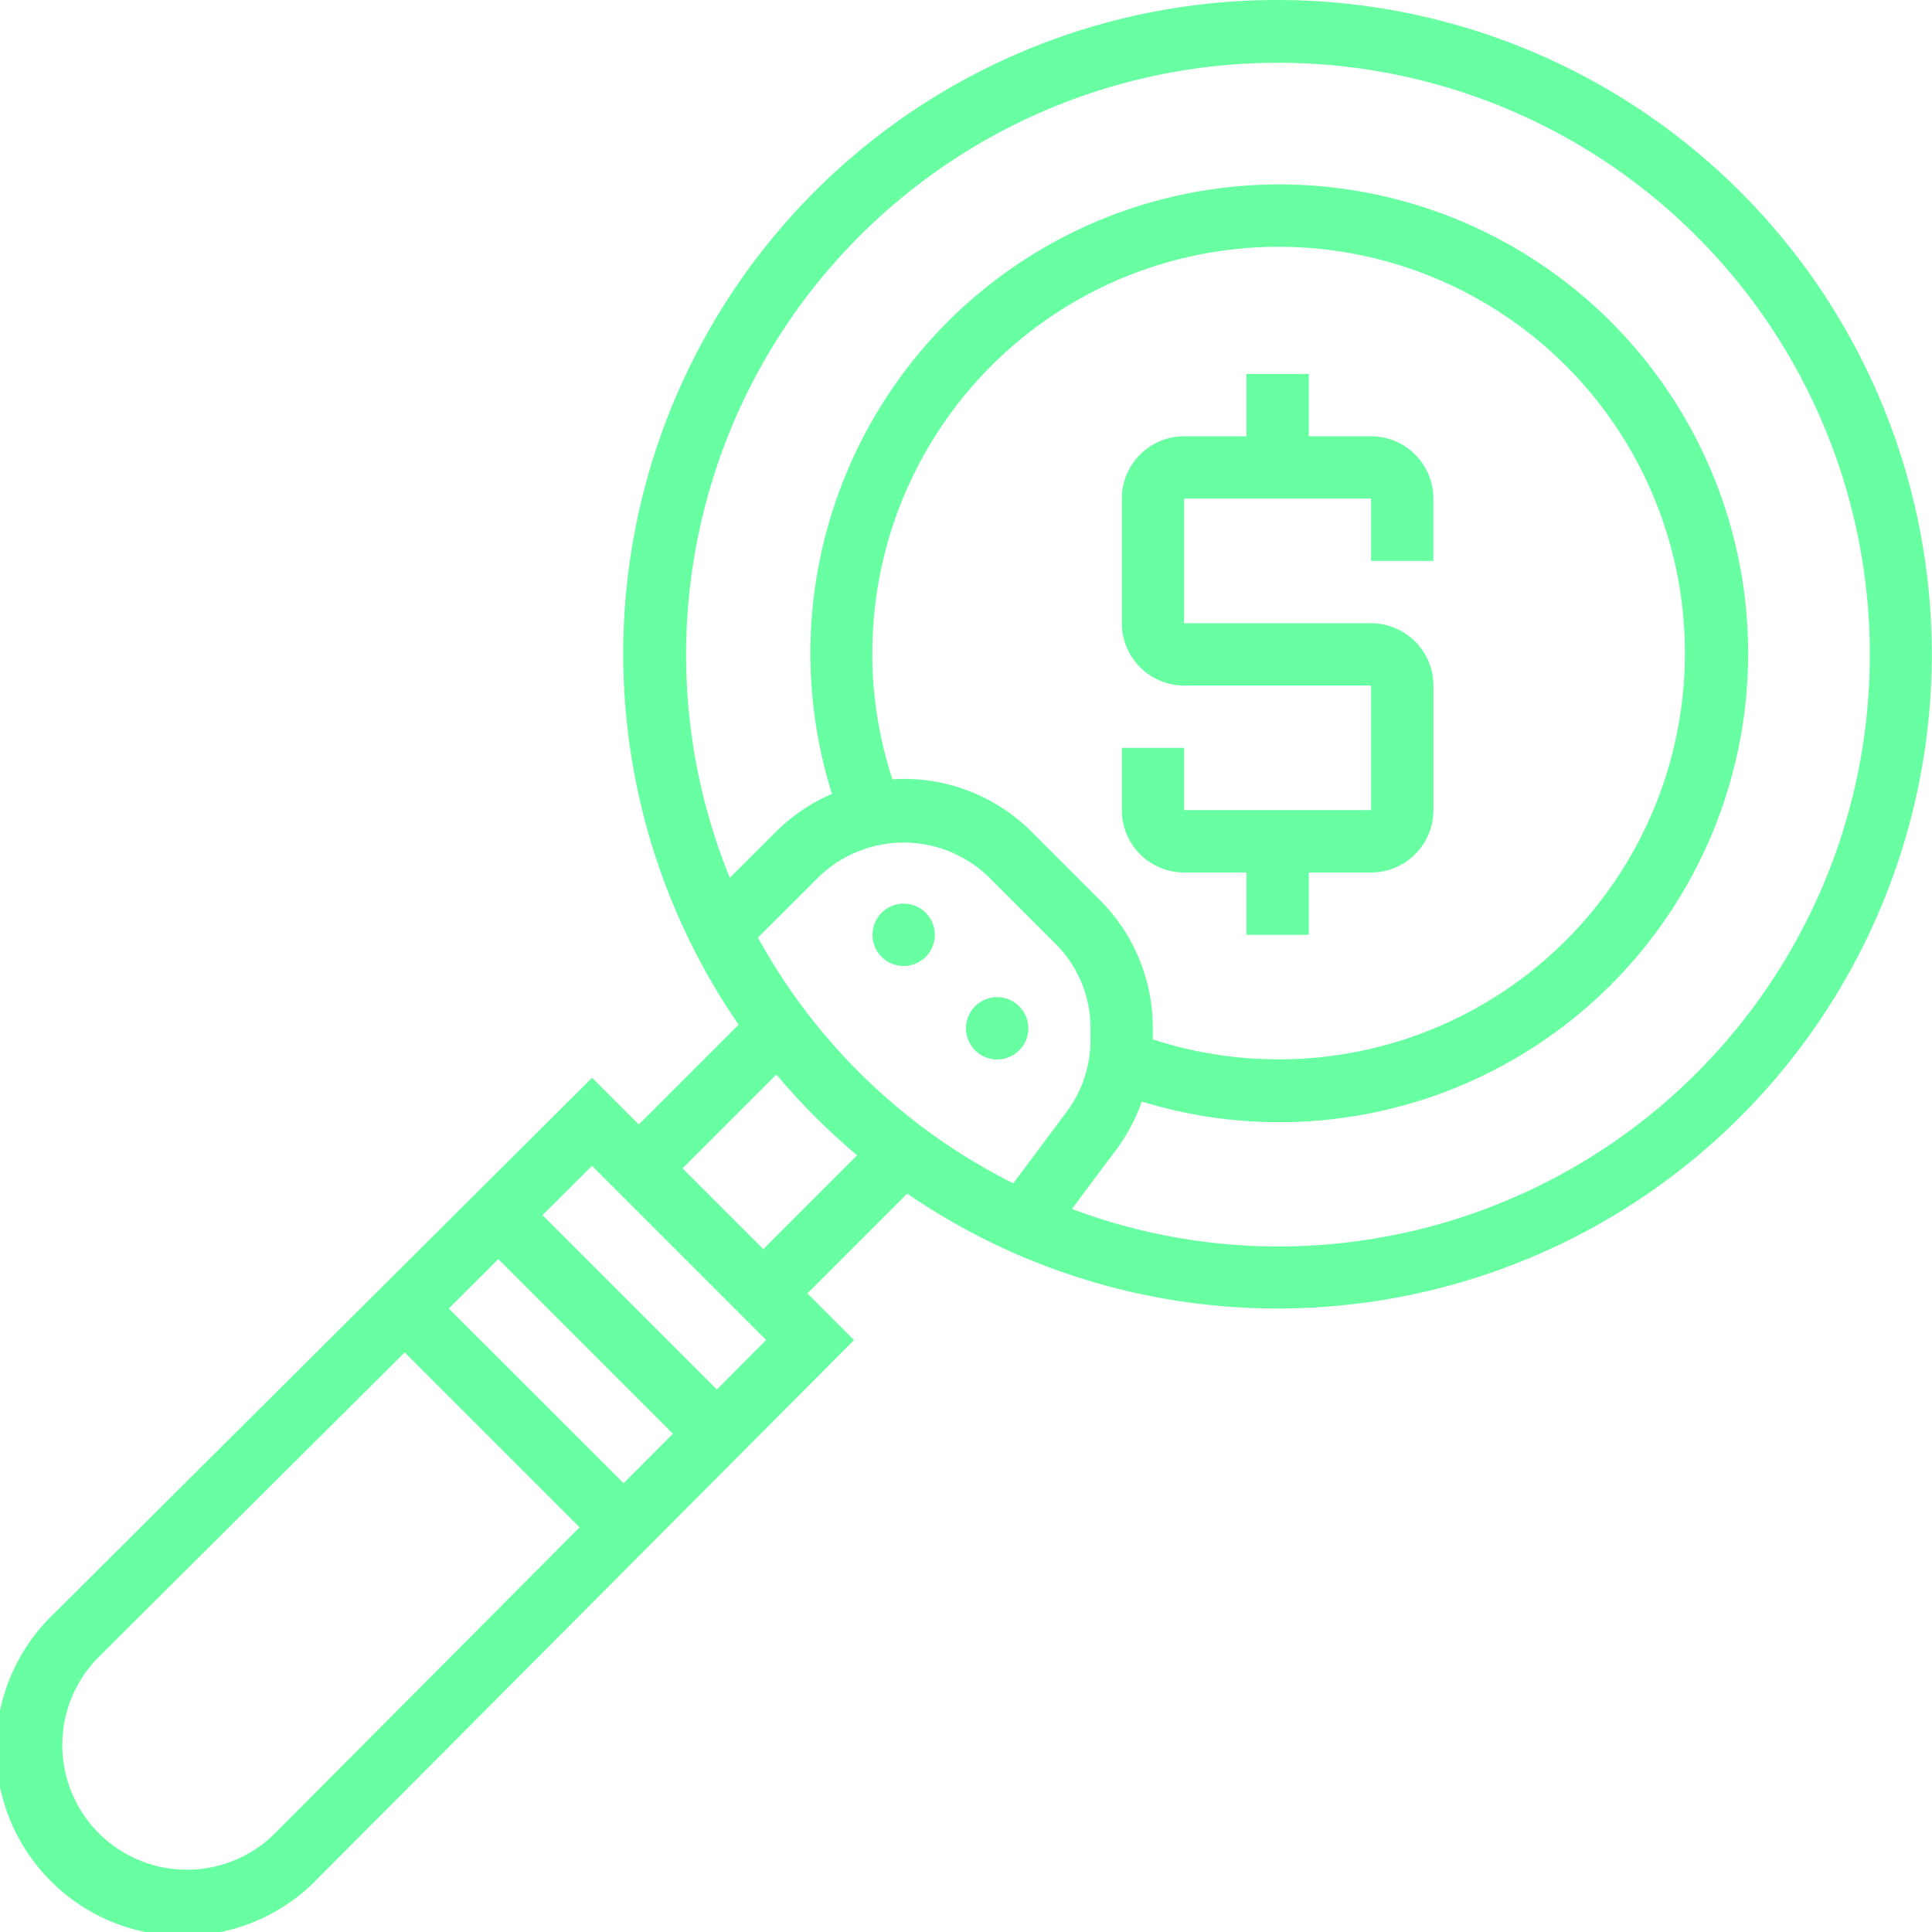 <svg xmlns="http://www.w3.org/2000/svg" width="47.838" height="47.838" viewBox="0 0 47.838 47.838"><path d="M38.543,25.345h1.543v1.543H41.63V25.345h1.543A1.545,1.545,0,0,0,44.716,23.8V20.716a1.545,1.545,0,0,0-1.543-1.543H38.543V16.086h4.629v1.543h1.543V16.086a1.545,1.545,0,0,0-1.543-1.543H41.63V13H40.086v1.543H38.543A1.545,1.545,0,0,0,37,16.086v3.086a1.545,1.545,0,0,0,1.543,1.543h4.629V23.8H38.543V22.259H37V23.8A1.545,1.545,0,0,0,38.543,25.345Z" transform="translate(-9.223 -3.741)" fill="#68ffa2"/><path d="M32.635,1A16.188,16.188,0,0,0,19.289,26.372l-2.471,2.471-1.157-1.157L2.356,40.935A4.63,4.63,0,1,0,8.9,47.481l13.247-13.3-1.156-1.156,2.471-2.471A16.2,16.2,0,1,0,32.635,1ZM22.6,17.2a10.06,10.06,0,1,1,6.944,9.536v-.277a4.465,4.465,0,0,0-1.317-3.18l-1.676-1.676a4.465,4.465,0,0,0-3.18-1.317c-.092,0-.182.008-.273.013a10.005,10.005,0,0,1-.5-3.1Zm2.86,5.494,1.676,1.676a2.935,2.935,0,0,1,.865,2.089v.3a2.971,2.971,0,0,1-.591,1.772L26.09,30.3a14.749,14.749,0,0,1-6.323-6.084L21.287,22.7A3.025,3.025,0,0,1,25.465,22.7ZM13.339,32.177,17.662,36.5l-1.221,1.226L12.113,33.4ZM7.812,46.391a3.086,3.086,0,0,1-4.366-4.364l7.574-7.541,4.332,4.332ZM18.75,35.406l-4.318-4.318,1.226-1.221,4.312,4.312ZM19.9,31.93l-2-2,2.324-2.324a16.355,16.355,0,0,0,2,2Zm12.731-.066a14.55,14.55,0,0,1-5.089-.93l1.1-1.471a4.5,4.5,0,0,0,.63-1.187A11.61,11.61,0,1,0,21.6,20.657a4.494,4.494,0,0,0-1.4.95l-1.129,1.129a14.655,14.655,0,1,1,13.568,9.128Z" transform="translate(-1 -1)" fill="#68ffa2"/><path d="M29.772,31.543a.772.772,0,1,0-.546-.226A.769.769,0,0,0,29.772,31.543Z" transform="translate(-7.396 -7.624)" fill="#68ffa2"/><path d="M32.772,34.543a.772.772,0,1,0-.546-.226A.769.769,0,0,0,32.772,34.543Z" transform="translate(-8.081 -8.309)" fill="#68ffa2"/></svg>